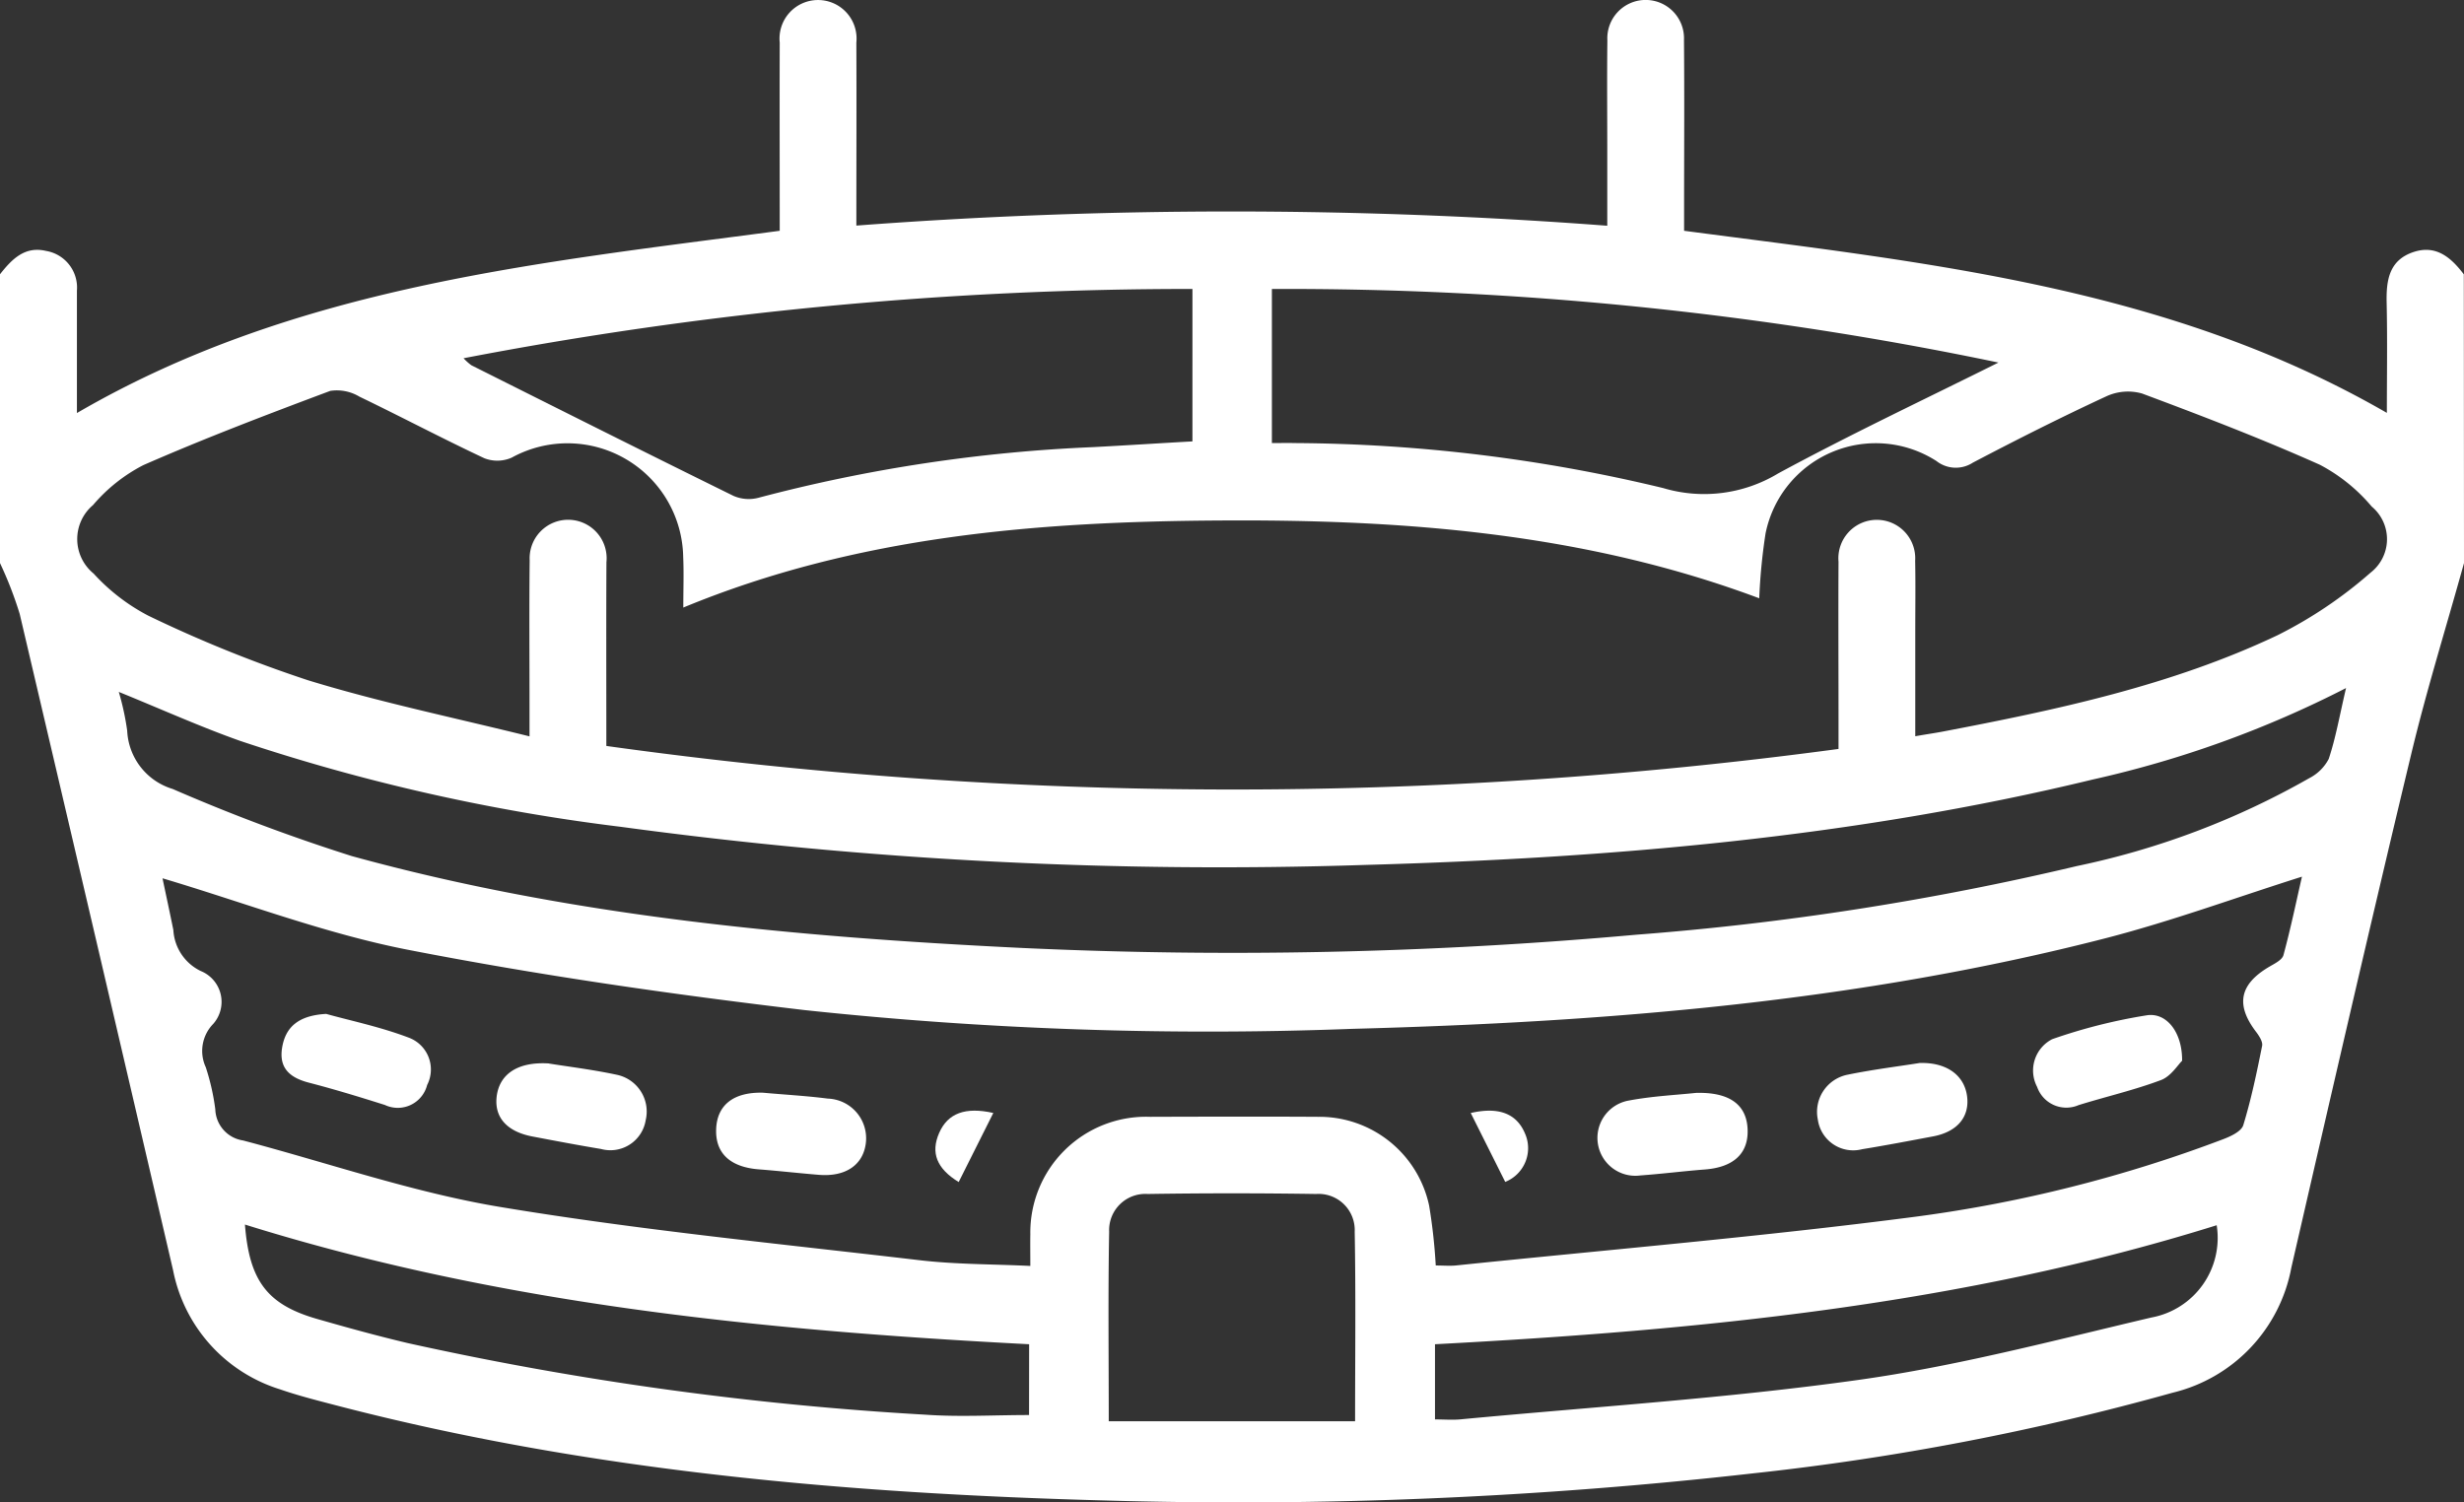 <svg id="Group_12849" data-name="Group 12849" xmlns="http://www.w3.org/2000/svg" xmlns:xlink="http://www.w3.org/1999/xlink" width="125.923" height="76.778" viewBox="0 0 125.923 76.778">
  <rect x="0" y="0" width="125.923" height="76.778" fill="#333333" stroke="none"/>
  <defs>
    <clipPath id="clip-path">
      <rect id="Rectangle_253" data-name="Rectangle 253" width="125.923" height="76.778" fill="#fff"/>
    </clipPath>
  </defs>
  <g id="Group_12704" data-name="Group 12704" clip-path="url(#clip-path)">
    <path id="Path_12510" data-name="Path 12510" d="M125.923,28.777c-.9,3.248-1.908,6.472-2.694,9.749-2.1,8.741-4.114,17.5-6.13,26.26a8.1,8.1,0,0,1-6.076,6.394,132.194,132.194,0,0,1-21.4,4.115,233.852,233.852,0,0,1-32.99,1.394c-13.314-.354-26.547-1.5-39.494-4.875-.949-.248-1.9-.488-2.827-.809a7.98,7.98,0,0,1-5.468-6.093q-3.9-16.775-7.838-33.539A19.557,19.557,0,0,0,0,28.777V14.017c.6-.762,1.259-1.448,2.345-1.195a1.9,1.9,0,0,1,1.586,2.036c0,2.049,0,4.1,0,6.251,11.123-6.471,23.534-7.674,35.917-9.314,0-3.231-.01-6.425,0-9.617a1.969,1.969,0,1,1,3.916,0c.014,3.07,0,6.14,0,9.351a254.38,254.38,0,0,1,38.376.008c0-1.293,0-2.551,0-3.81,0-1.886-.018-3.772.005-5.658a1.96,1.96,0,1,1,3.915-.027c.025,2.788.007,5.576.006,8.364v1.389c12.35,1.627,24.725,2.847,35.915,9.306,0-1.908.03-3.768-.011-5.626-.026-1.145.121-2.174,1.362-2.591,1.165-.391,1.931.278,2.582,1.136Zm-36.016,1.8C81.019,27.25,71.77,26.545,62.454,26.6c-9.346.051-18.63.77-27.534,4.45,0-.947.031-1.763-.005-2.576a5.914,5.914,0,0,0-8.762-5.087,1.822,1.822,0,0,1-1.4.032C22.6,22.409,20.505,21.3,18.367,20.27a2.238,2.238,0,0,0-1.49-.293c-3.208,1.2-6.412,2.42-9.548,3.792a8.462,8.462,0,0,0-2.575,2.044,2.274,2.274,0,0,0,.03,3.5,10.08,10.08,0,0,0,2.8,2.155,66.9,66.9,0,0,0,8.164,3.3c3.657,1.122,7.42,1.9,11.313,2.865V36.007c0-2.459-.019-4.919.008-7.379a1.968,1.968,0,1,1,3.923.108c-.016,3.108-.005,6.216-.005,9.387a231.683,231.683,0,0,0,62.971.153V36.822c0-2.705-.015-5.411,0-8.117a1.964,1.964,0,1,1,3.916-.044c.024,1.188.006,2.377.006,3.566v5.4c.564-.1.967-.156,1.366-.231,5.87-1.119,11.719-2.357,17.154-4.934a22.32,22.32,0,0,0,4.744-3.192,2.166,2.166,0,0,0,.062-3.382,8.812,8.812,0,0,0-2.652-2.137c-2.977-1.33-6.028-2.5-9.084-3.64a2.642,2.642,0,0,0-1.834.147c-2.3,1.066-4.567,2.208-6.812,3.386a1.6,1.6,0,0,1-1.862-.083,5.744,5.744,0,0,0-8.733,3.7,29.508,29.508,0,0,0-.323,3.314m-16.526,34.1c.371,0,.7.029,1.014,0,7.853-.813,15.727-1.477,23.552-2.5a70.159,70.159,0,0,0,15.663-3.951c.391-.148.937-.4,1.035-.723.406-1.324.689-2.689.962-4.05.043-.214-.157-.516-.315-.724-1.049-1.382-.838-2.423.676-3.317.272-.16.66-.346.728-.592.369-1.358.655-2.739.947-4.014-3.4,1.075-6.659,2.274-10.008,3.139C95,51.2,82.076,52.238,69.088,52.582A193.837,193.837,0,0,1,41.1,51.62c-6.774-.8-13.544-1.773-20.236-3.077-4.258-.831-8.371-2.41-12.559-3.656.156.744.361,1.691.554,2.641a2.48,2.48,0,0,0,1.405,2.1,1.7,1.7,0,0,1,.633,2.7,1.979,1.979,0,0,0-.38,2.217,11.7,11.7,0,0,1,.486,2.149,1.663,1.663,0,0,0,1.42,1.592c4.38,1.155,8.7,2.661,13.15,3.4,7.094,1.18,14.268,1.879,21.416,2.719,1.848.217,3.724.2,5.666.293,0-.647-.008-1.134,0-1.621a5.916,5.916,0,0,1,6.117-6c2.869-.009,5.737-.017,8.606,0a5.736,5.736,0,0,1,5.659,4.544,28.454,28.454,0,0,1,.337,3.054m46.52-29.51a54.144,54.144,0,0,1-12.937,4.672c-12.232,2.968-24.7,4.018-37.231,4.368a227.247,227.247,0,0,1-37.986-1.947,99.309,99.309,0,0,1-19.459-4.391c-2.056-.728-4.052-1.629-6.21-2.505A13.629,13.629,0,0,1,6.5,37.341a3.267,3.267,0,0,0,2.322,2.98,94.41,94.41,0,0,0,9.157,3.431c11.184,3.078,22.673,4.133,34.211,4.693a230.522,230.522,0,0,0,31.424-.674,145.3,145.3,0,0,0,22.518-3.508,40.756,40.756,0,0,0,11.877-4.49,2.3,2.3,0,0,0,1-.985c.358-1.072.552-2.2.886-3.624m-17.77-16.636A177.872,177.872,0,0,0,65,14.769v7.875c.433,0,.794-.01,1.154,0a81.854,81.854,0,0,1,18.843,2.3,7.313,7.313,0,0,0,5.87-.745c3.694-2,7.5-3.793,11.267-5.671M60.94,14.768a196.38,196.38,0,0,0-37.25,3.541,2.766,2.766,0,0,0,.4.359c4.46,2.234,8.918,4.473,13.394,6.674a1.955,1.955,0,0,0,1.269.1,79.715,79.715,0,0,1,17.066-2.589c1.7-.088,3.4-.2,5.121-.295ZM73.335,68.7v3.842c.471,0,.874.033,1.27,0,6.8-.644,13.626-1.073,20.381-2.02,5.039-.706,10-2.022,14.963-3.188a4.137,4.137,0,0,0,3.335-4.716C100.3,66.68,86.9,67.982,73.335,68.7m-20.741,0c-13.609-.708-27.03-2.041-40.076-6.117.222,2.895,1.156,4.1,3.7,4.828,1.53.439,3.067.863,4.615,1.229A165.964,165.964,0,0,0,47.29,72.3c1.737.124,3.491.018,5.3.018Zm4.072,3.936H69.252c0-3.315.039-6.5-.02-9.689a1.847,1.847,0,0,0-1.975-1.926q-4.3-.067-8.6,0a1.851,1.851,0,0,0-1.974,1.929c-.059,3.186-.02,6.374-.02,9.687" transform="translate(0 0)" fill="#fff"/>
    <path id="Path_12511" data-name="Path 12511" d="M157.066,104.013c1.721-.048,2.576.6,2.641,1.827.066,1.25-.7,1.972-2.175,2.086-1.1.085-2.2.226-3.3.305a1.937,1.937,0,0,1-.591-3.828c1.2-.226,2.436-.284,3.427-.39" transform="translate(-70.397 -48.158)" fill="#fff"/>
    <path id="Path_12512" data-name="Path 12512" d="M70.561,104c1.1.1,2.206.159,3.3.3a2.031,2.031,0,0,1,1.95,2.235c-.121,1.144-1.022,1.774-2.407,1.661-1.02-.083-2.037-.2-3.058-.279-1.476-.112-2.244-.83-2.188-2.078.055-1.228.907-1.881,2.4-1.84" transform="translate(-31.558 -48.154)" fill="#fff"/>
    <path id="Path_12513" data-name="Path 12513" d="M178.153,101.167c1.46-.05,2.362.682,2.456,1.8.085,1.007-.555,1.727-1.75,1.951s-2.411.458-3.621.654a1.824,1.824,0,0,1-2.266-1.51,1.937,1.937,0,0,1,1.534-2.3c1.281-.262,2.582-.423,3.647-.592" transform="translate(-80.071 -46.84)" fill="#fff"/>
    <path id="Path_12514" data-name="Path 12514" d="M49.931,101.212c.953.154,2.215.307,3.452.571a1.92,1.92,0,0,1,1.491,2.322,1.828,1.828,0,0,1-2.288,1.473c-1.168-.194-2.333-.416-3.5-.637-1.29-.246-1.938-.96-1.833-2,.117-1.155,1.039-1.836,2.676-1.733" transform="translate(-21.875 -46.858)" fill="#fff"/>
    <path id="Path_12515" data-name="Path 12515" d="M29.062,96.489c1.245.348,2.814.671,4.289,1.239a1.736,1.736,0,0,1,.882,2.4,1.548,1.548,0,0,1-2.158,1.019c-1.283-.406-2.572-.8-3.875-1.138-.964-.248-1.551-.731-1.377-1.79s.837-1.644,2.239-1.726" transform="translate(-12.405 -44.675)" fill="#fff"/>
    <path id="Path_12516" data-name="Path 12516" d="M201.126,98.936c-.22.211-.576.8-1.081.989-1.371.516-2.812.845-4.215,1.282a1.58,1.58,0,0,1-2.116-.93,1.8,1.8,0,0,1,.769-2.44,27.906,27.906,0,0,1,4.84-1.222c1.008-.154,1.814.874,1.8,2.32" transform="translate(-89.606 -44.727)" fill="#fff"/>
    <path id="Path_12517" data-name="Path 12517" d="M91.98,105.824l-1.769,3.53c-1.119-.684-1.442-1.491-1-2.506s1.342-1.346,2.771-1.024" transform="translate(-41.217 -48.943)" fill="#fff"/>
    <path id="Path_12518" data-name="Path 12518" d="M141.734,109.351l-1.764-3.525c1.407-.323,2.326.013,2.762,1.022a1.856,1.856,0,0,1-1,2.5" transform="translate(-64.808 -48.944)" fill="#fff"/>
  </g>
</svg>
